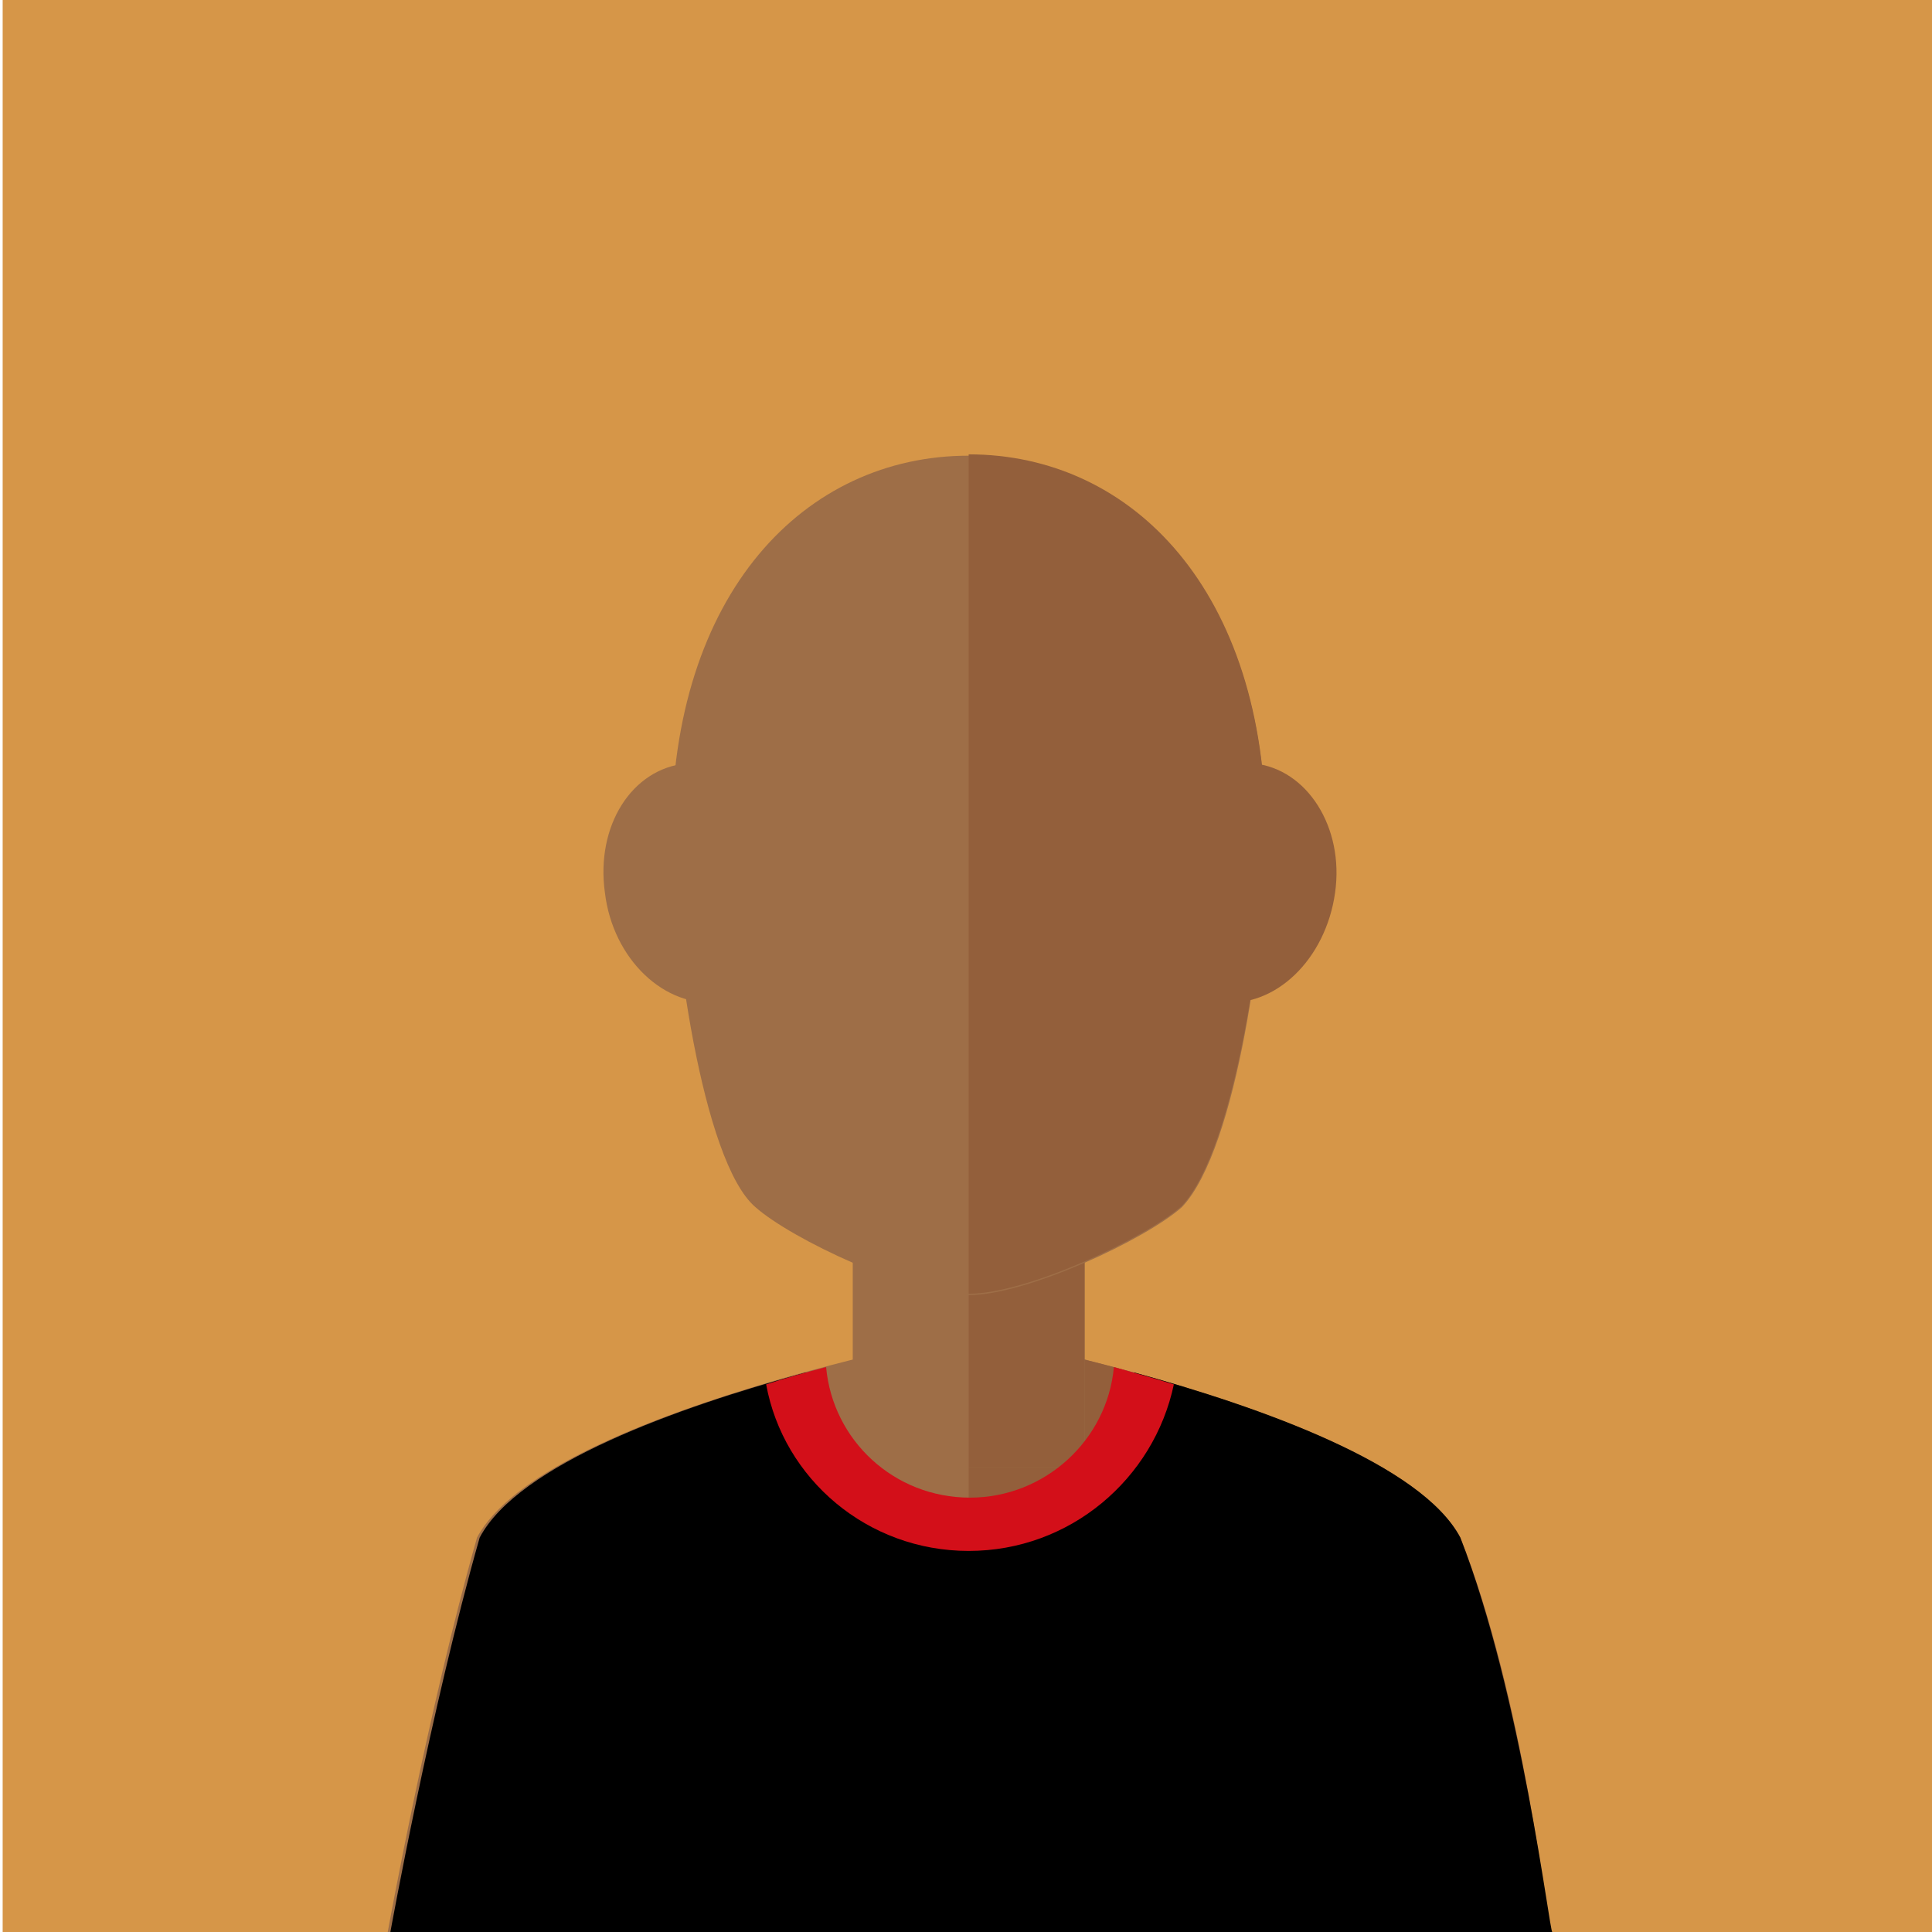 <svg id="Layer_1" xmlns="http://www.w3.org/2000/svg" viewBox="0 0 145 145"><style>.st0{fill:#d69648}.st1{fill:#9e6e47}.st2{fill:#935f3b}.st3{fill:#d30f19}</style><g id="men_8"><path class="st0" d="M.2 0h145v145H.2z"/><path class="st1" d="M109.6 115.4c-5-9.4-36.9-15.3-36.9-15.3s-31.9 5.9-36.9 15.3c-3.7 13-6.7 29.6-6.7 29.6h87.2s-2.1-17.8-6.7-29.6z"/><path class="st2" d="M72.7 100.1s31.9 5.9 36.9 15.3c4.7 11.8 6.7 29.6 6.7 29.6H72.7v-44.9z"/><path class="st1" d="M64 81h17.4v29.1H64z"/><path class="st2" d="M72.7 81h8.7v29.1h-8.7z"/><path d="M109.6 115.4c-2.9-5.5-15-9.8-24.5-12.4-.4 6.5-5.7 11.7-12.3 11.7-6.6 0-12-5.2-12.3-11.7-9.6 2.6-21.6 6.9-24.5 12.4-3.7 13-6.7 29.6-6.7 29.6h87.2c-.2 0-2.3-17.8-6.9-29.6z"/><path class="st1" d="M95 62.7c0-18.2-10-28.5-22.3-28.5S50.4 44.5 50.4 62.7c0 7.6 2.3 24.5 6.3 27.9 2.7 2.4 11.6 6.6 16 6.6s13.3-4.2 16-6.6c4.2-4.4 6.3-21 6.3-27.9z"/><path class="st2" d="M72.7 97.1c4.4 0 13.3-4.2 16-6.6 4.1-4.4 6.3-20.9 6.3-27.9 0-18.2-10-28.5-22.3-28.5v63z"/><path class="st2" d="M91.6 75.2c-4-.4-6.8-4.8-6.1-9.7.7-5 4.5-8.6 8.6-8.2 4 .4 6.8 4.8 6.1 9.7-.7 5-4.5 8.7-8.6 8.2z"/><path class="st1" d="M45.4 67c-.7-5 2-9.3 6.1-9.7s7.9 3.3 8.6 8.2c.7 5-2.1 9.3-6.1 9.7-4.1.5-8-3.2-8.6-8.2z"/><path class="st3" d="M72.7 116.4c7.6 0 13.9-5.4 15.4-12.5-1.6-.5-3.1-.9-4.5-1.3-.5 5.5-5.2 9.8-10.8 9.8-5.7 0-10.3-4.3-10.8-9.8-1.5.4-3 .8-4.5 1.3 1.3 7.1 7.6 12.5 15.2 12.5z"/></g></svg>